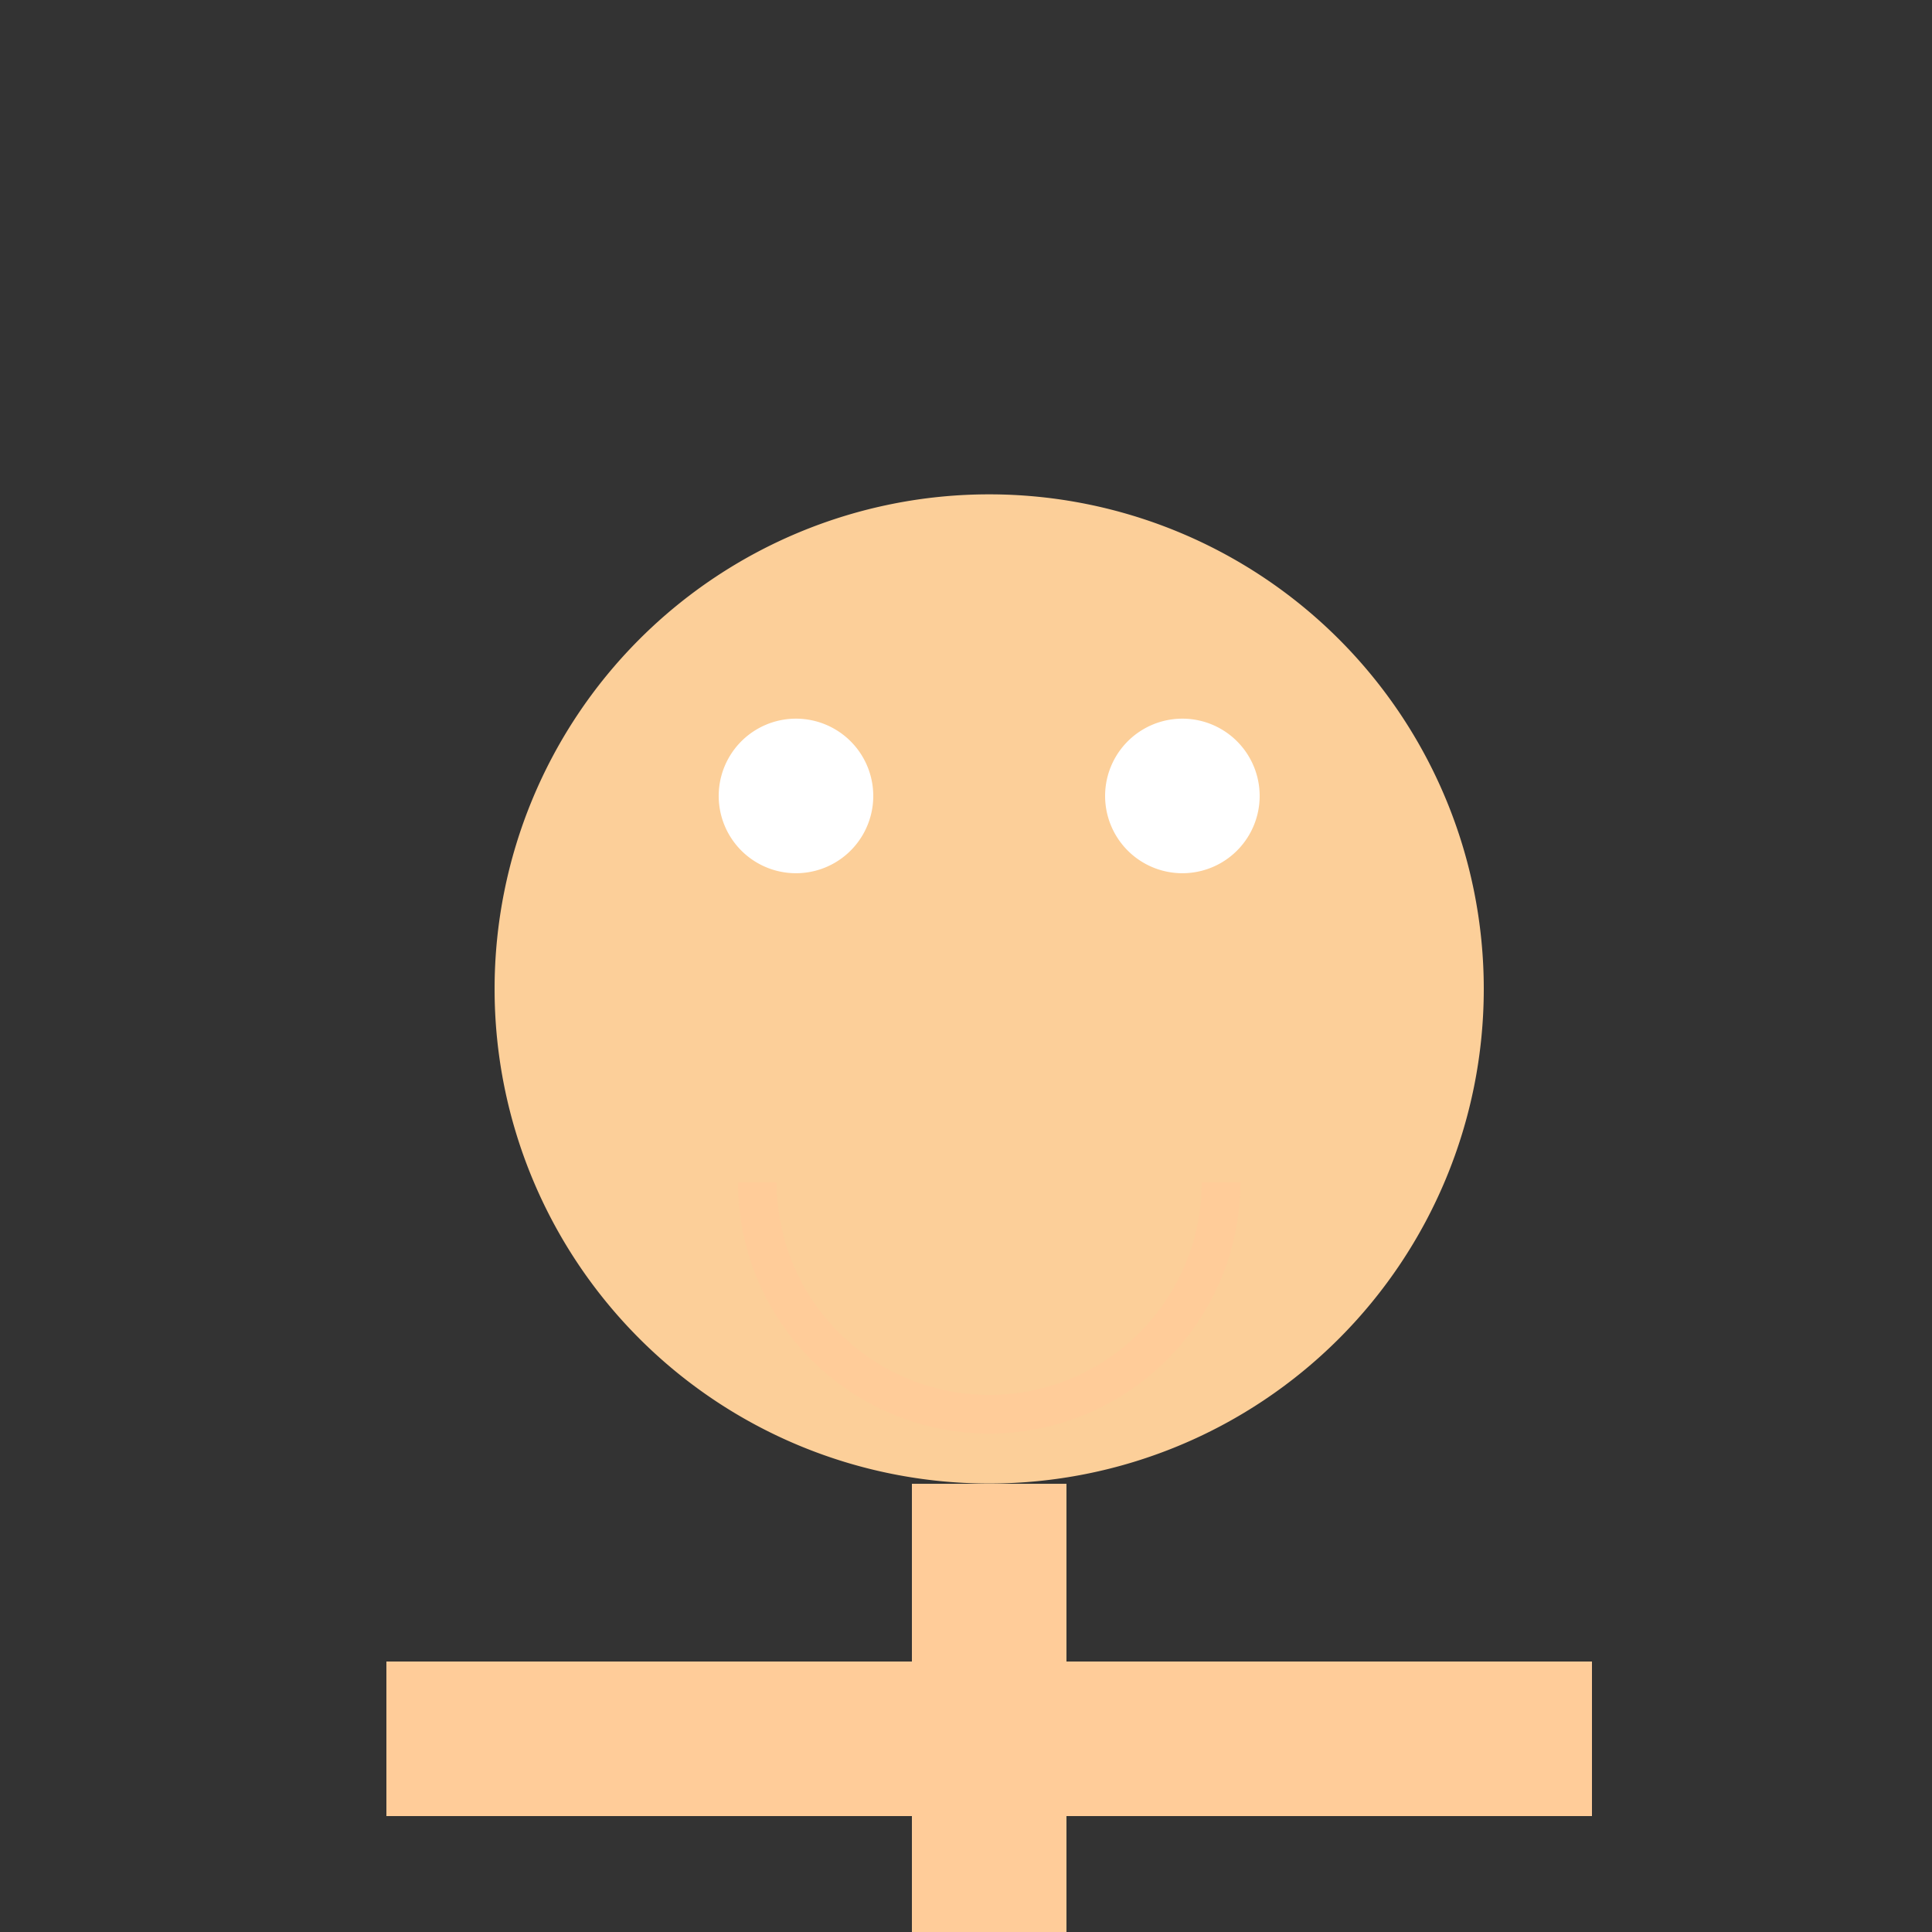 <!--

Generated by DrawGPT.
Free, open source, AI generated images in SVG, PNG, and HTML Canvas format.
https://drawgpt.ai

Created: 2023-12-15T22:21:32.502Z
Link: https://drawgpt.ai/prompt/100001/

-->
<svg xmlns="http://www.w3.org/2000/svg" xmlns:xlink="http://www.w3.org/1999/xlink" width="500" height="500"><rect width="100%" height="100%" fill="#333333" stroke="none"/><defs/><g><path fill="#FCCF99" stroke="none" paint-order="stroke fill markers" d=" M 384 256 A 128 128 0 1 1 384 255.872"/><path fill="#FFFFFF" stroke="none" paint-order="stroke fill markers" d=" M 226 206 A 20 20 0 1 1 226 205.98"/><path fill="#FFFFFF" stroke="none" paint-order="stroke fill markers" d=" M 326 206 A 20 20 0 1 1 326 205.98"/><path fill="none" stroke="#FFCC99" paint-order="fill stroke markers" d=" M 316 306 A 60 60 0 0 1 196 306" stroke-miterlimit="10" stroke-width="10" stroke-dasharray=""/><path fill="none" stroke="#FFCC99" paint-order="fill stroke markers" d=" M 256 384 L 256 512" stroke-miterlimit="10" stroke-width="40" stroke-dasharray=""/><path fill="none" stroke="#FFCC99" paint-order="fill stroke markers" d=" M 100 450 L 412 450" stroke-miterlimit="10" stroke-width="40" stroke-dasharray=""/><path fill="none" stroke="#FFCC99" paint-order="fill stroke markers" d=" M 206 512 L 206 700" stroke-miterlimit="10" stroke-width="40" stroke-dasharray=""/><path fill="none" stroke="#FFCC99" paint-order="fill stroke markers" d=" M 306 512 L 306 700" stroke-miterlimit="10" stroke-width="40" stroke-dasharray=""/></g></svg>